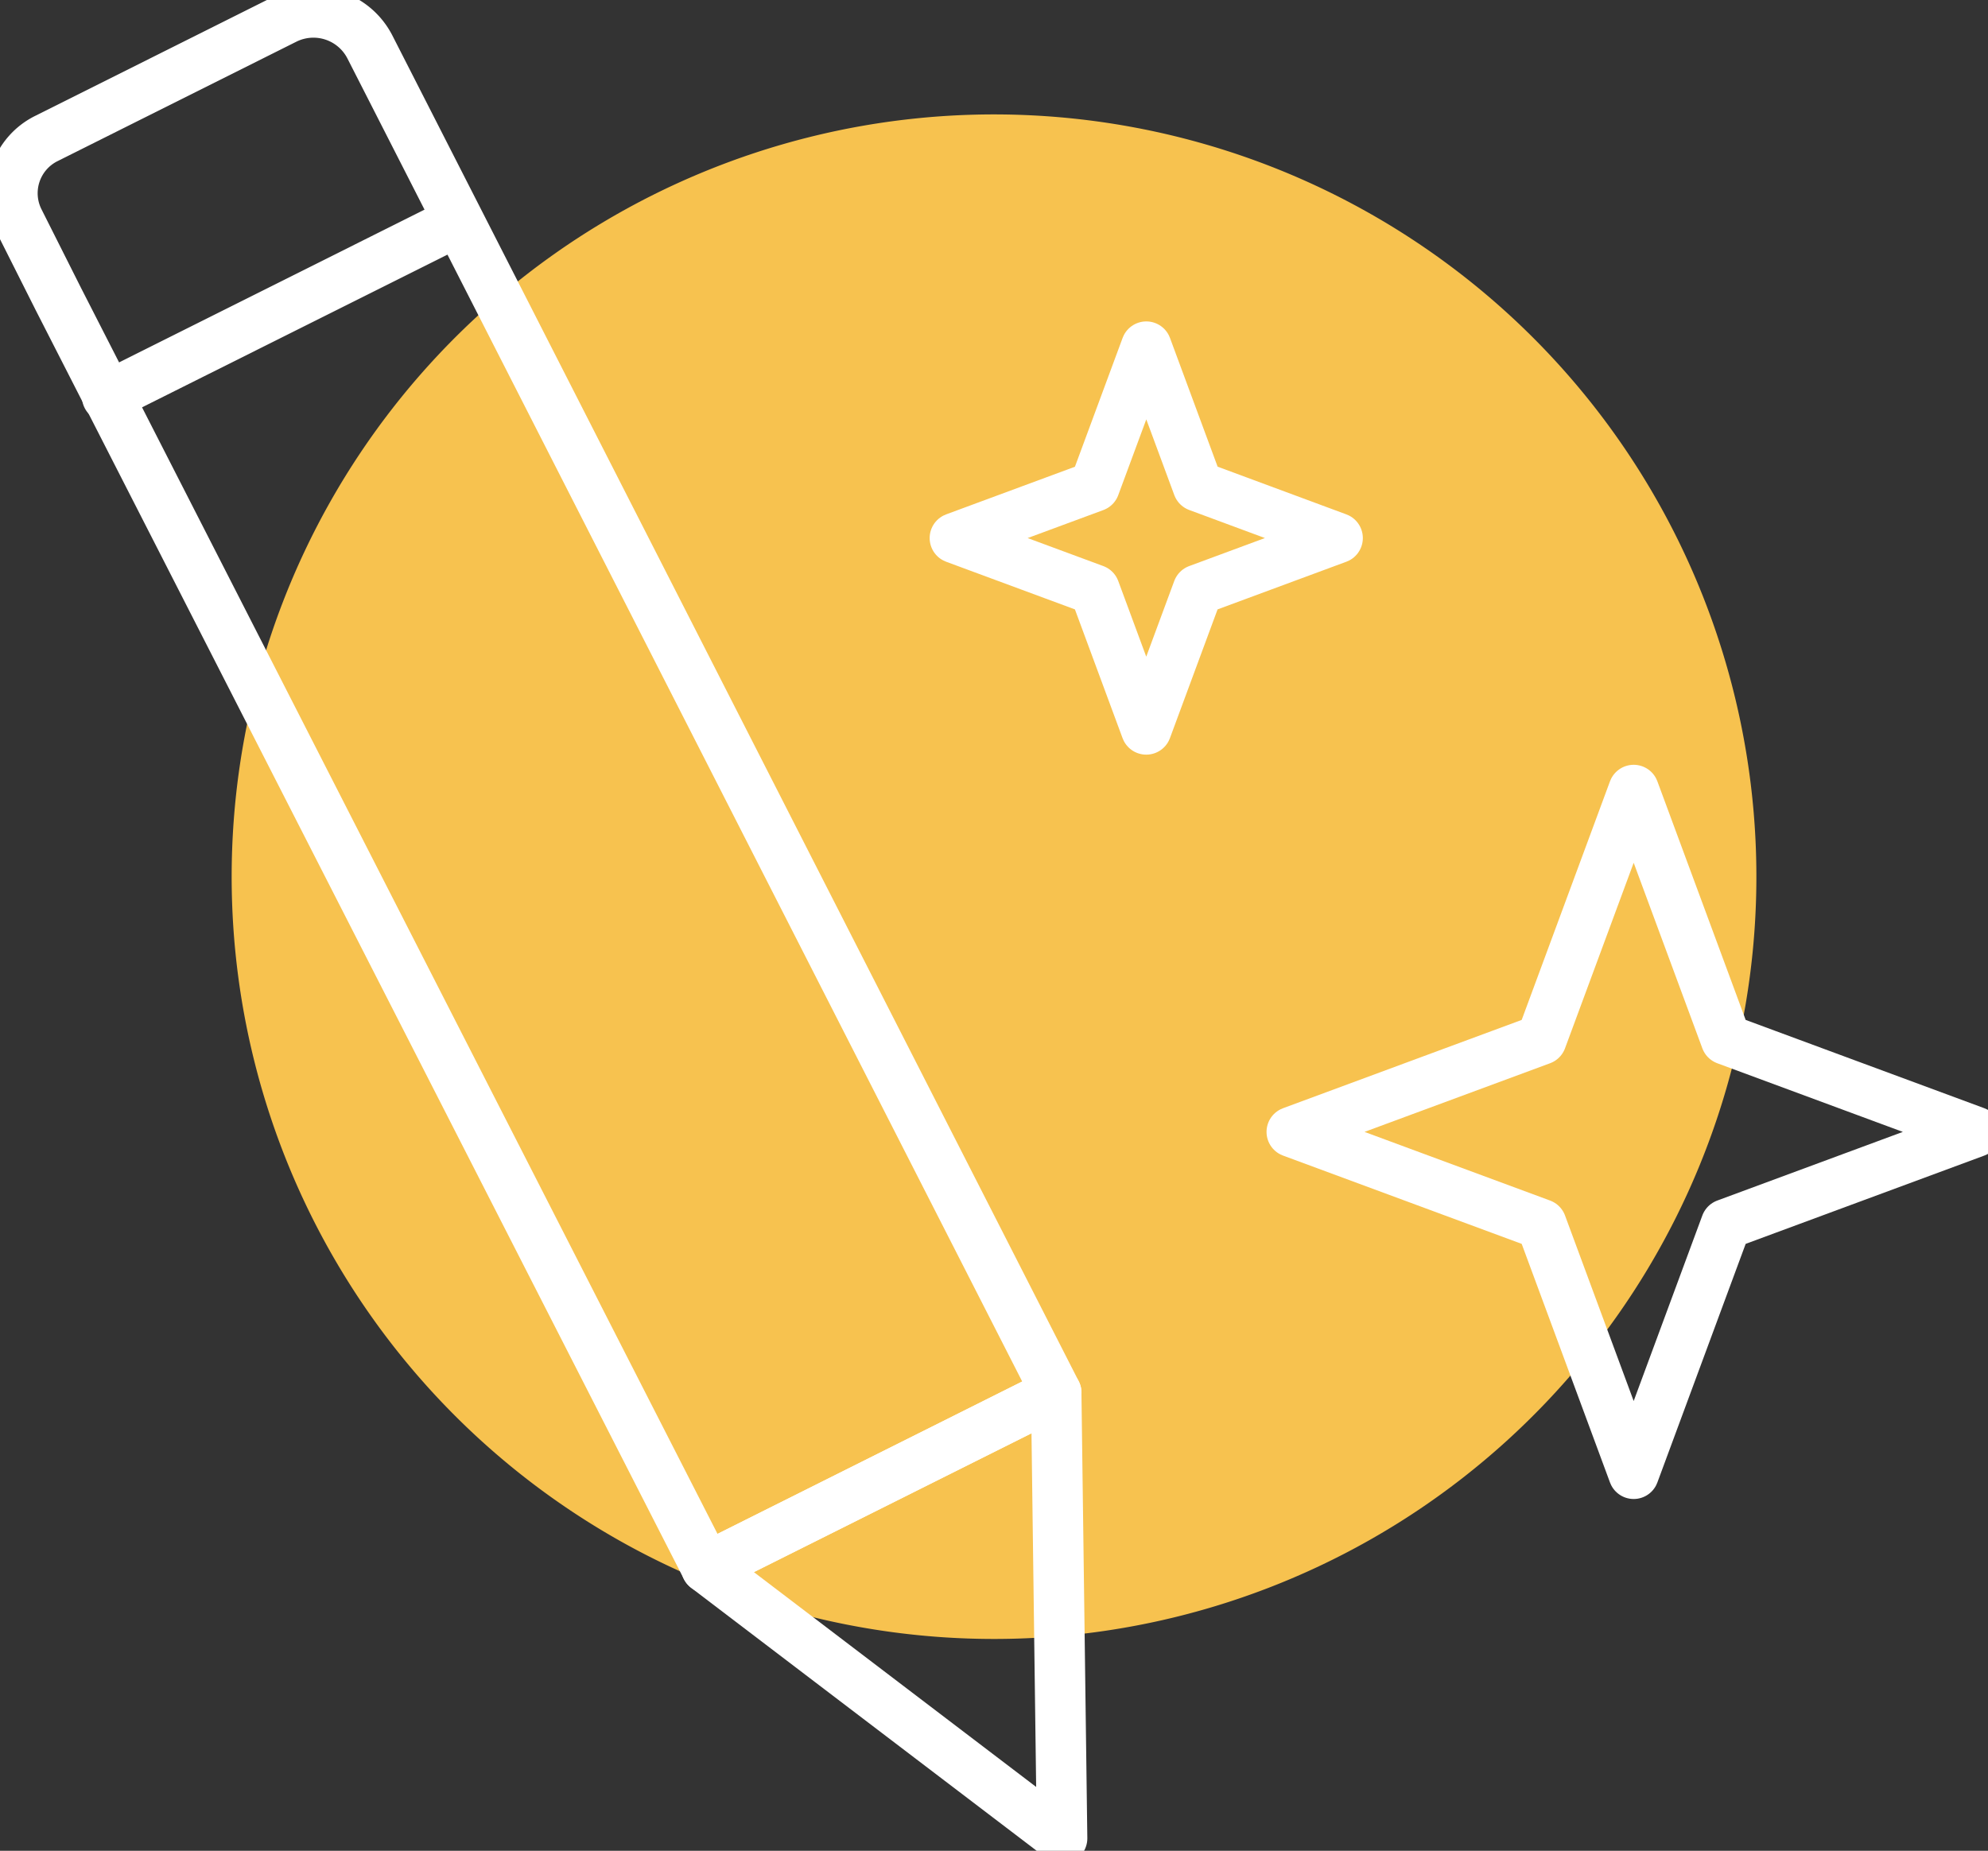 <?xml version="1.0" encoding="UTF-8"?>
<svg xmlns="http://www.w3.org/2000/svg" xmlns:xlink="http://www.w3.org/1999/xlink" id="Group_2134" data-name="Group 2134" width="78.752" height="73.326" viewBox="0 0 78.752 73.326">
  <rect x="0" y="0" width="78.752" height="73.326" fill="#333333" stroke="none"/>
  <defs>
    <clipPath id="clip-path">
      <rect id="Rectangle_593" data-name="Rectangle 593" width="78.752" height="73.326" fill="none"></rect>
    </clipPath>
  </defs>
  <g id="Group_2133" data-name="Group 2133" clip-path="url(#clip-path)">
    <path id="Path_4933" data-name="Path 4933" d="M18.641,39.41a30.2,30.2,0,1,1,30.2,30.2,30.2,30.2,0,0,1-30.2-30.2" transform="translate(-9.464 -4.677)" fill="#f7c24f"></path>
    <path id="Path_4934" data-name="Path 4934" d="M70.7,112.082l-13.859,6.931,14.092,10.726Z" transform="translate(-28.86 -56.905)" fill="none" stroke="#fff" stroke-linecap="round" stroke-linejoin="round" stroke-width="2"></path>
    <line id="Line_189" data-name="Line 189" y1="6.931" x2="13.859" transform="translate(4.245 8.78)" fill="none" stroke="#fff" stroke-linecap="round" stroke-linejoin="round" stroke-width="2"></line>
    <path id="Path_4935" data-name="Path 4935" d="M2.825,12.365,28.492,62.616,42.35,55.685,15.162,2.371A2.513,2.513,0,0,0,11.8,1.266L2.336,6a2.418,2.418,0,0,0-1.08,3.245v0Z" transform="translate(-0.508 -0.508)" fill="none" stroke="#fff" stroke-linecap="round" stroke-linejoin="round" stroke-width="2"></path>
    <path id="Path_4936" data-name="Path 4936" d="M84.422,27.9l2.047,5.533L92,35.483l-5.533,2.048-2.047,5.533-2.047-5.533-5.533-2.048,5.533-2.047Z" transform="translate(-39.013 -14.166)" fill="none" stroke="#fff" stroke-linecap="round" stroke-linejoin="round" stroke-width="2"></path>
    <path id="Path_4937" data-name="Path 4937" d="M117.491,63.58l3.658,9.886,9.886,3.658-9.886,3.658-3.658,9.886-3.658-9.886-9.886-3.658,9.886-3.658Z" transform="translate(-52.775 -32.28)" fill="none" stroke="#fff" stroke-linecap="round" stroke-linejoin="round" stroke-width="2"></path>
  </g>
</svg>
